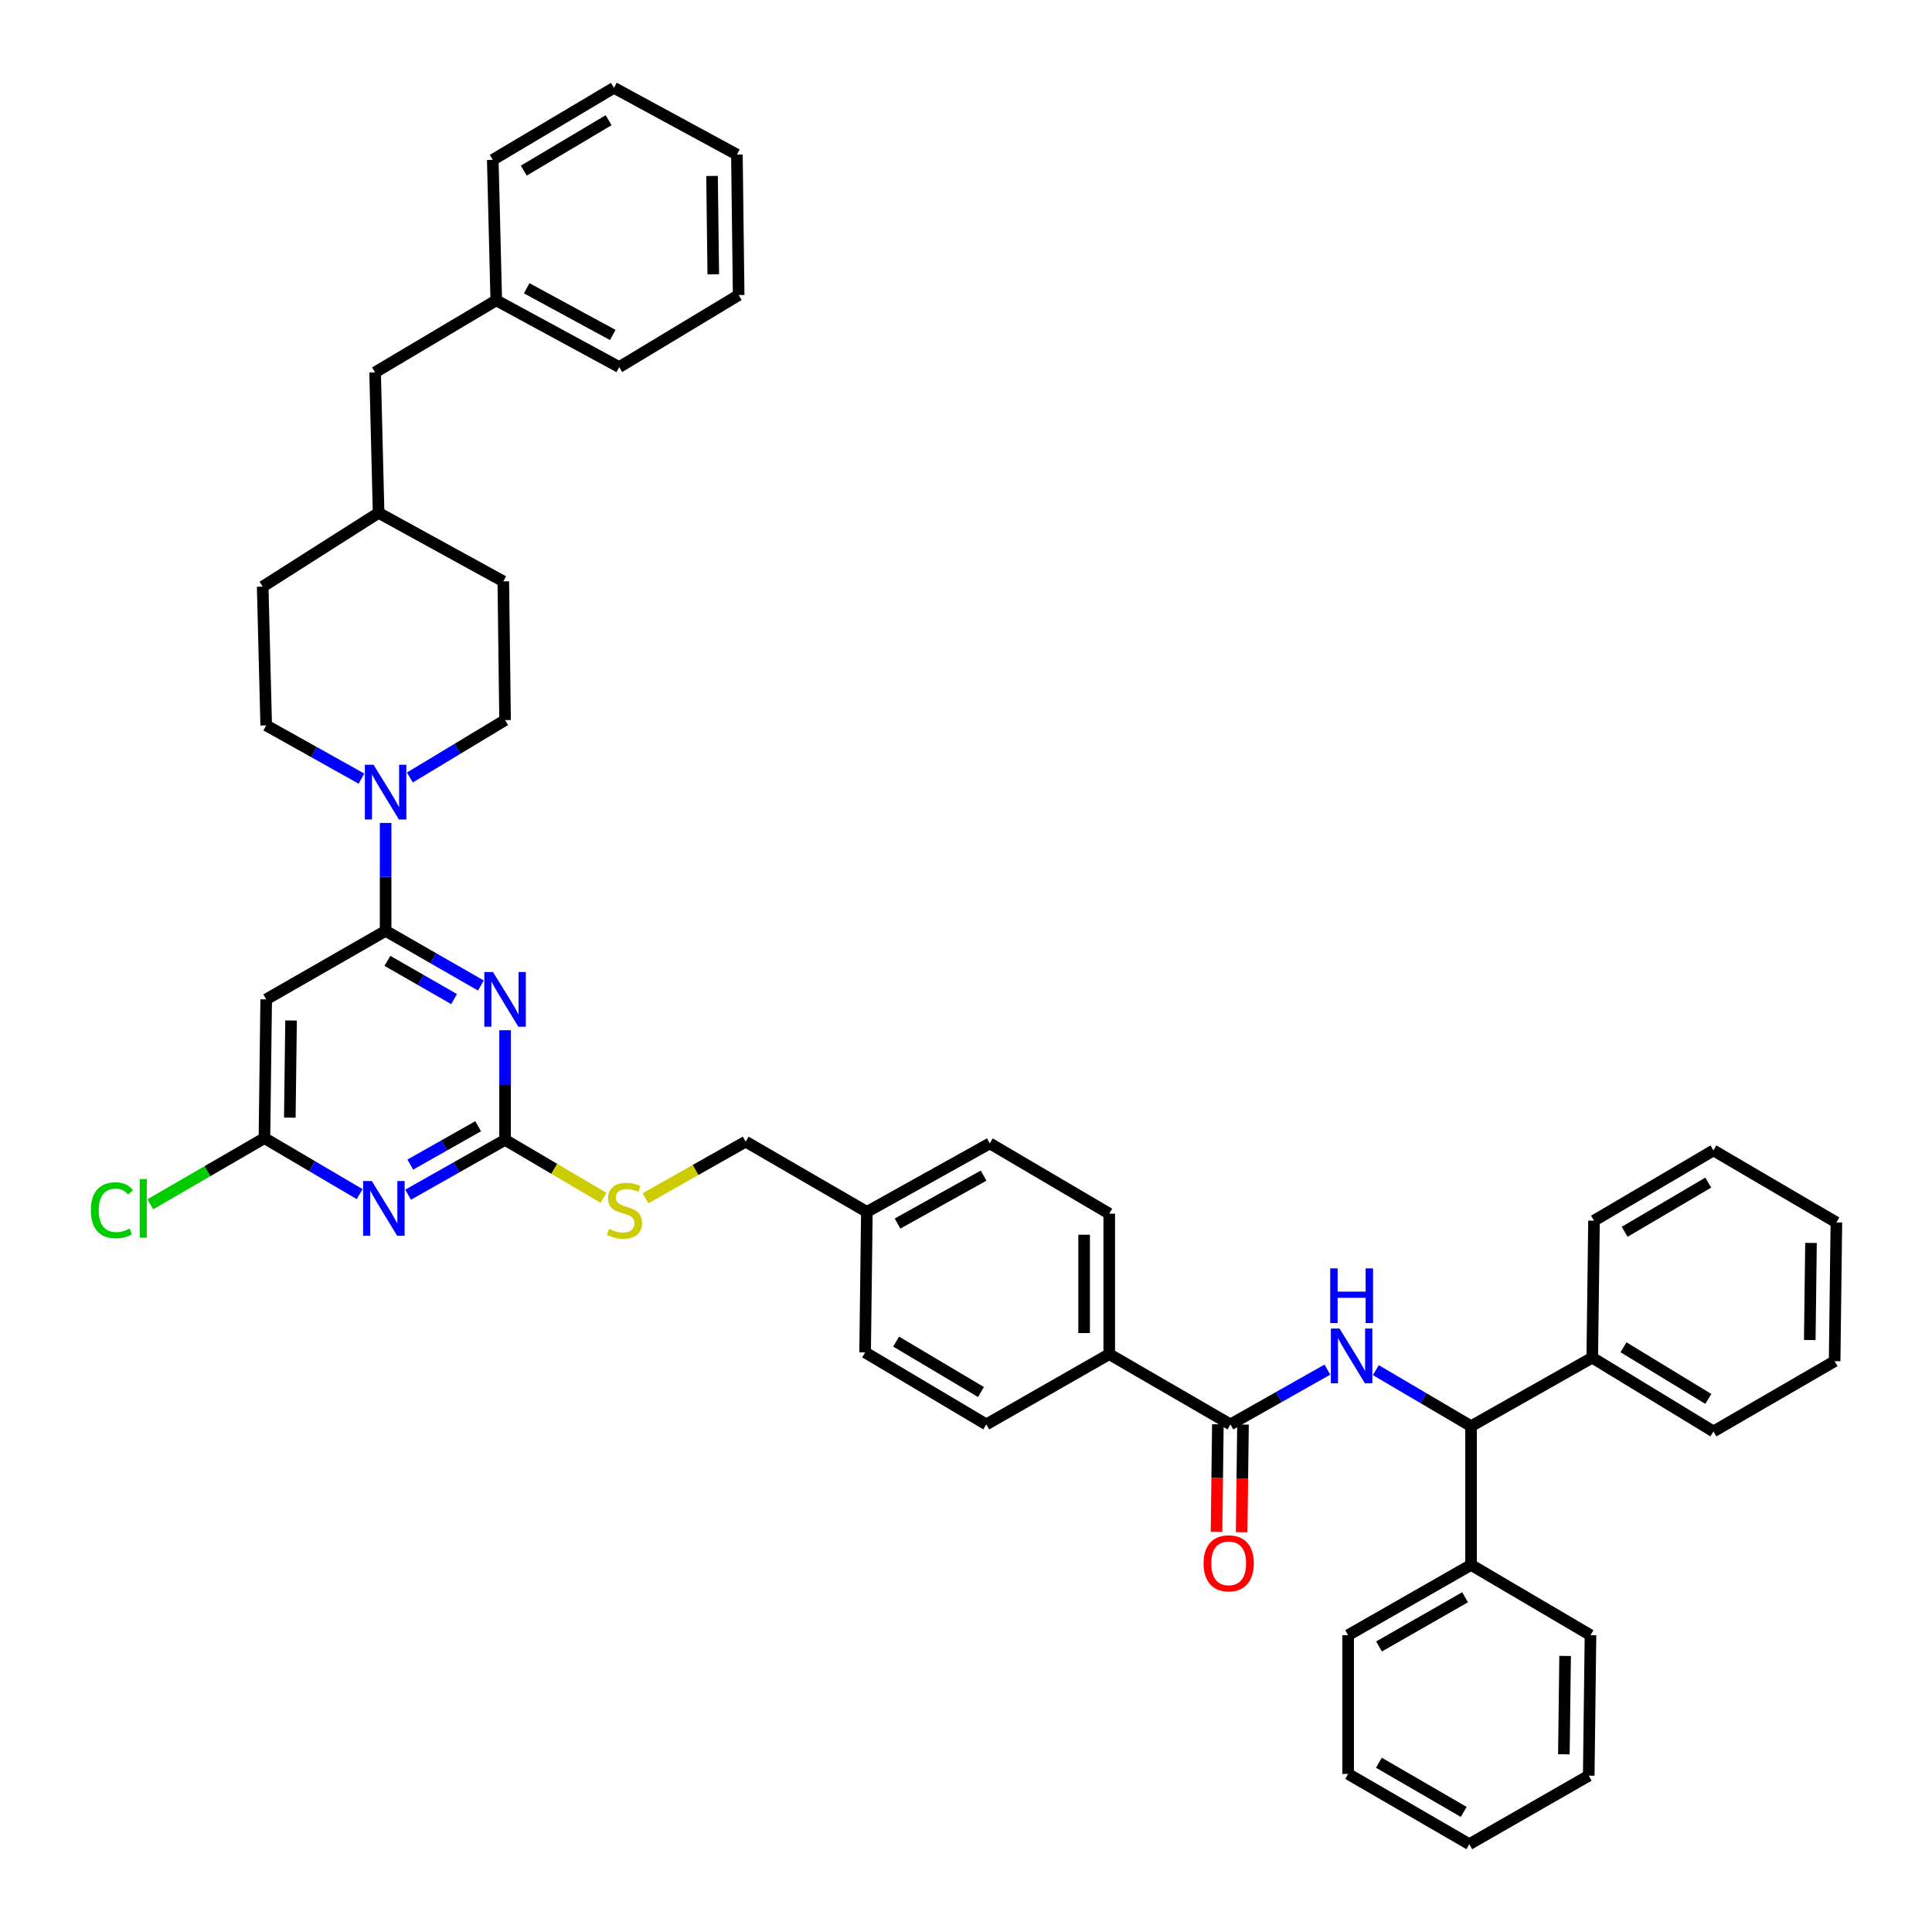 <?xml version='1.0' encoding='iso-8859-1'?>
<svg version='1.1' baseProfile='full'
              xmlns='http://www.w3.org/2000/svg'
                      xmlns:rdkit='http://www.rdkit.org/xml'
                      xmlns:xlink='http://www.w3.org/1999/xlink'
                  xml:space='preserve'
width='1000px' height='1000px' viewBox='0 0 1000 1000'>
<!-- END OF HEADER -->
<rect style='opacity:1.0;fill:#FFFFFF;stroke:none' width='1000' height='1000' x='0' y='0'> </rect>
<path class='bond-0' d='M 630.369,737.193 L 630.019,765.042' style='fill:none;fill-rule:evenodd;stroke:#000000;stroke-width:6px;stroke-linecap:butt;stroke-linejoin:miter;stroke-opacity:1' />
<path class='bond-0' d='M 630.019,765.042 L 629.669,792.892' style='fill:none;fill-rule:evenodd;stroke:#FF0000;stroke-width:6px;stroke-linecap:butt;stroke-linejoin:miter;stroke-opacity:1' />
<path class='bond-0' d='M 643.371,737.356 L 643.021,765.206' style='fill:none;fill-rule:evenodd;stroke:#000000;stroke-width:6px;stroke-linecap:butt;stroke-linejoin:miter;stroke-opacity:1' />
<path class='bond-0' d='M 643.021,765.206 L 642.671,793.055' style='fill:none;fill-rule:evenodd;stroke:#FF0000;stroke-width:6px;stroke-linecap:butt;stroke-linejoin:miter;stroke-opacity:1' />
<path class='bond-1' d='M 636.87,737.274 L 661.963,723.091' style='fill:none;fill-rule:evenodd;stroke:#000000;stroke-width:6px;stroke-linecap:butt;stroke-linejoin:miter;stroke-opacity:1' />
<path class='bond-1' d='M 661.963,723.091 L 687.055,708.908' style='fill:none;fill-rule:evenodd;stroke:#0000FF;stroke-width:6px;stroke-linecap:butt;stroke-linejoin:miter;stroke-opacity:1' />
<path class='bond-2' d='M 636.87,737.274 L 574.144,700.908' style='fill:none;fill-rule:evenodd;stroke:#000000;stroke-width:6px;stroke-linecap:butt;stroke-linejoin:miter;stroke-opacity:1' />
<path class='bond-3' d='M 761.42,738.185 L 736.775,723.688' style='fill:none;fill-rule:evenodd;stroke:#000000;stroke-width:6px;stroke-linecap:butt;stroke-linejoin:miter;stroke-opacity:1' />
<path class='bond-3' d='M 736.775,723.688 L 712.13,709.191' style='fill:none;fill-rule:evenodd;stroke:#0000FF;stroke-width:6px;stroke-linecap:butt;stroke-linejoin:miter;stroke-opacity:1' />
<path class='bond-4' d='M 761.42,738.185 L 761.42,809.999' style='fill:none;fill-rule:evenodd;stroke:#000000;stroke-width:6px;stroke-linecap:butt;stroke-linejoin:miter;stroke-opacity:1' />
<path class='bond-5' d='M 761.42,738.185 L 824.147,702.729' style='fill:none;fill-rule:evenodd;stroke:#000000;stroke-width:6px;stroke-linecap:butt;stroke-linejoin:miter;stroke-opacity:1' />
<path class='bond-6' d='M 761.42,809.999 L 697.783,846.365' style='fill:none;fill-rule:evenodd;stroke:#000000;stroke-width:6px;stroke-linecap:butt;stroke-linejoin:miter;stroke-opacity:1' />
<path class='bond-6' d='M 758.327,826.744 L 713.781,852.2' style='fill:none;fill-rule:evenodd;stroke:#000000;stroke-width:6px;stroke-linecap:butt;stroke-linejoin:miter;stroke-opacity:1' />
<path class='bond-7' d='M 761.42,809.999 L 823.237,846.365' style='fill:none;fill-rule:evenodd;stroke:#000000;stroke-width:6px;stroke-linecap:butt;stroke-linejoin:miter;stroke-opacity:1' />
<path class='bond-8' d='M 194.143,192.724 L 195.964,265.456' style='fill:none;fill-rule:evenodd;stroke:#000000;stroke-width:6px;stroke-linecap:butt;stroke-linejoin:miter;stroke-opacity:1' />
<path class='bond-9' d='M 194.143,192.724 L 256.87,155.455' style='fill:none;fill-rule:evenodd;stroke:#000000;stroke-width:6px;stroke-linecap:butt;stroke-linejoin:miter;stroke-opacity:1' />
<path class='bond-10' d='M 137.781,517.273 L 136.871,589.094' style='fill:none;fill-rule:evenodd;stroke:#000000;stroke-width:6px;stroke-linecap:butt;stroke-linejoin:miter;stroke-opacity:1' />
<path class='bond-10' d='M 150.647,528.211 L 150.01,578.486' style='fill:none;fill-rule:evenodd;stroke:#000000;stroke-width:6px;stroke-linecap:butt;stroke-linejoin:miter;stroke-opacity:1' />
<path class='bond-11' d='M 137.781,517.273 L 199.597,481.817' style='fill:none;fill-rule:evenodd;stroke:#000000;stroke-width:6px;stroke-linecap:butt;stroke-linejoin:miter;stroke-opacity:1' />
<path class='bond-12' d='M 136.871,589.094 L 161.513,603.588' style='fill:none;fill-rule:evenodd;stroke:#000000;stroke-width:6px;stroke-linecap:butt;stroke-linejoin:miter;stroke-opacity:1' />
<path class='bond-12' d='M 161.513,603.588 L 186.154,618.082' style='fill:none;fill-rule:evenodd;stroke:#0000FF;stroke-width:6px;stroke-linecap:butt;stroke-linejoin:miter;stroke-opacity:1' />
<path class='bond-13' d='M 136.871,589.094 L 107.334,606.215' style='fill:none;fill-rule:evenodd;stroke:#000000;stroke-width:6px;stroke-linecap:butt;stroke-linejoin:miter;stroke-opacity:1' />
<path class='bond-13' d='M 107.334,606.215 L 77.797,623.336' style='fill:none;fill-rule:evenodd;stroke:#00CC00;stroke-width:6px;stroke-linecap:butt;stroke-linejoin:miter;stroke-opacity:1' />
<path class='bond-14' d='M 211.229,618.365 L 236.325,604.181' style='fill:none;fill-rule:evenodd;stroke:#0000FF;stroke-width:6px;stroke-linecap:butt;stroke-linejoin:miter;stroke-opacity:1' />
<path class='bond-14' d='M 236.325,604.181 L 261.421,589.997' style='fill:none;fill-rule:evenodd;stroke:#000000;stroke-width:6px;stroke-linecap:butt;stroke-linejoin:miter;stroke-opacity:1' />
<path class='bond-14' d='M 212.36,602.789 L 229.927,592.861' style='fill:none;fill-rule:evenodd;stroke:#0000FF;stroke-width:6px;stroke-linecap:butt;stroke-linejoin:miter;stroke-opacity:1' />
<path class='bond-14' d='M 229.927,592.861 L 247.494,582.932' style='fill:none;fill-rule:evenodd;stroke:#000000;stroke-width:6px;stroke-linecap:butt;stroke-linejoin:miter;stroke-opacity:1' />
<path class='bond-15' d='M 261.421,589.997 L 286.893,604.982' style='fill:none;fill-rule:evenodd;stroke:#000000;stroke-width:6px;stroke-linecap:butt;stroke-linejoin:miter;stroke-opacity:1' />
<path class='bond-15' d='M 286.893,604.982 L 312.364,619.967' style='fill:none;fill-rule:evenodd;stroke:#CCCC00;stroke-width:6px;stroke-linecap:butt;stroke-linejoin:miter;stroke-opacity:1' />
<path class='bond-16' d='M 261.421,589.997 L 261.421,561.624' style='fill:none;fill-rule:evenodd;stroke:#000000;stroke-width:6px;stroke-linecap:butt;stroke-linejoin:miter;stroke-opacity:1' />
<path class='bond-16' d='M 261.421,561.624 L 261.421,533.251' style='fill:none;fill-rule:evenodd;stroke:#0000FF;stroke-width:6px;stroke-linecap:butt;stroke-linejoin:miter;stroke-opacity:1' />
<path class='bond-17' d='M 248.899,510.092 L 224.248,495.954' style='fill:none;fill-rule:evenodd;stroke:#0000FF;stroke-width:6px;stroke-linecap:butt;stroke-linejoin:miter;stroke-opacity:1' />
<path class='bond-17' d='M 224.248,495.954 L 199.597,481.817' style='fill:none;fill-rule:evenodd;stroke:#000000;stroke-width:6px;stroke-linecap:butt;stroke-linejoin:miter;stroke-opacity:1' />
<path class='bond-17' d='M 235.035,517.13 L 217.779,507.234' style='fill:none;fill-rule:evenodd;stroke:#0000FF;stroke-width:6px;stroke-linecap:butt;stroke-linejoin:miter;stroke-opacity:1' />
<path class='bond-17' d='M 217.779,507.234 L 200.524,497.338' style='fill:none;fill-rule:evenodd;stroke:#000000;stroke-width:6px;stroke-linecap:butt;stroke-linejoin:miter;stroke-opacity:1' />
<path class='bond-18' d='M 199.597,481.817 L 199.597,453.887' style='fill:none;fill-rule:evenodd;stroke:#000000;stroke-width:6px;stroke-linecap:butt;stroke-linejoin:miter;stroke-opacity:1' />
<path class='bond-18' d='M 199.597,453.887 L 199.597,425.958' style='fill:none;fill-rule:evenodd;stroke:#0000FF;stroke-width:6px;stroke-linecap:butt;stroke-linejoin:miter;stroke-opacity:1' />
<path class='bond-19' d='M 187.087,403.011 L 162.434,389.234' style='fill:none;fill-rule:evenodd;stroke:#0000FF;stroke-width:6px;stroke-linecap:butt;stroke-linejoin:miter;stroke-opacity:1' />
<path class='bond-19' d='M 162.434,389.234 L 137.781,375.457' style='fill:none;fill-rule:evenodd;stroke:#000000;stroke-width:6px;stroke-linecap:butt;stroke-linejoin:miter;stroke-opacity:1' />
<path class='bond-20' d='M 212.142,402.439 L 236.782,387.583' style='fill:none;fill-rule:evenodd;stroke:#0000FF;stroke-width:6px;stroke-linecap:butt;stroke-linejoin:miter;stroke-opacity:1' />
<path class='bond-20' d='M 236.782,387.583 L 261.421,372.726' style='fill:none;fill-rule:evenodd;stroke:#000000;stroke-width:6px;stroke-linecap:butt;stroke-linejoin:miter;stroke-opacity:1' />
<path class='bond-21' d='M 256.87,155.455 L 320.507,190.001' style='fill:none;fill-rule:evenodd;stroke:#000000;stroke-width:6px;stroke-linecap:butt;stroke-linejoin:miter;stroke-opacity:1' />
<path class='bond-21' d='M 272.619,149.209 L 317.165,173.391' style='fill:none;fill-rule:evenodd;stroke:#000000;stroke-width:6px;stroke-linecap:butt;stroke-linejoin:miter;stroke-opacity:1' />
<path class='bond-22' d='M 256.87,155.455 L 255.057,82.724' style='fill:none;fill-rule:evenodd;stroke:#000000;stroke-width:6px;stroke-linecap:butt;stroke-linejoin:miter;stroke-opacity:1' />
<path class='bond-23' d='M 195.964,265.456 L 135.961,303.635' style='fill:none;fill-rule:evenodd;stroke:#000000;stroke-width:6px;stroke-linecap:butt;stroke-linejoin:miter;stroke-opacity:1' />
<path class='bond-24' d='M 195.964,265.456 L 260.511,300.912' style='fill:none;fill-rule:evenodd;stroke:#000000;stroke-width:6px;stroke-linecap:butt;stroke-linejoin:miter;stroke-opacity:1' />
<path class='bond-25' d='M 512.327,591.818 L 448.69,627.274' style='fill:none;fill-rule:evenodd;stroke:#000000;stroke-width:6px;stroke-linecap:butt;stroke-linejoin:miter;stroke-opacity:1' />
<path class='bond-25' d='M 509.111,608.495 L 464.565,633.314' style='fill:none;fill-rule:evenodd;stroke:#000000;stroke-width:6px;stroke-linecap:butt;stroke-linejoin:miter;stroke-opacity:1' />
<path class='bond-26' d='M 512.327,591.818 L 574.144,628.184' style='fill:none;fill-rule:evenodd;stroke:#000000;stroke-width:6px;stroke-linecap:butt;stroke-linejoin:miter;stroke-opacity:1' />
<path class='bond-27' d='M 334.119,620.213 L 360.041,605.56' style='fill:none;fill-rule:evenodd;stroke:#CCCC00;stroke-width:6px;stroke-linecap:butt;stroke-linejoin:miter;stroke-opacity:1' />
<path class='bond-27' d='M 360.041,605.56 L 385.964,590.908' style='fill:none;fill-rule:evenodd;stroke:#000000;stroke-width:6px;stroke-linecap:butt;stroke-linejoin:miter;stroke-opacity:1' />
<path class='bond-28' d='M 385.964,590.908 L 448.69,627.274' style='fill:none;fill-rule:evenodd;stroke:#000000;stroke-width:6px;stroke-linecap:butt;stroke-linejoin:miter;stroke-opacity:1' />
<path class='bond-29' d='M 448.69,627.274 L 447.78,699.998' style='fill:none;fill-rule:evenodd;stroke:#000000;stroke-width:6px;stroke-linecap:butt;stroke-linejoin:miter;stroke-opacity:1' />
<path class='bond-30' d='M 447.78,699.998 L 510.507,737.274' style='fill:none;fill-rule:evenodd;stroke:#000000;stroke-width:6px;stroke-linecap:butt;stroke-linejoin:miter;stroke-opacity:1' />
<path class='bond-30' d='M 463.832,694.411 L 507.741,720.505' style='fill:none;fill-rule:evenodd;stroke:#000000;stroke-width:6px;stroke-linecap:butt;stroke-linejoin:miter;stroke-opacity:1' />
<path class='bond-31' d='M 510.507,737.274 L 574.144,700.908' style='fill:none;fill-rule:evenodd;stroke:#000000;stroke-width:6px;stroke-linecap:butt;stroke-linejoin:miter;stroke-opacity:1' />
<path class='bond-32' d='M 574.144,700.908 L 574.144,628.184' style='fill:none;fill-rule:evenodd;stroke:#000000;stroke-width:6px;stroke-linecap:butt;stroke-linejoin:miter;stroke-opacity:1' />
<path class='bond-32' d='M 561.14,690 L 561.14,639.093' style='fill:none;fill-rule:evenodd;stroke:#000000;stroke-width:6px;stroke-linecap:butt;stroke-linejoin:miter;stroke-opacity:1' />
<path class='bond-33' d='M 261.421,372.726 L 260.511,300.912' style='fill:none;fill-rule:evenodd;stroke:#000000;stroke-width:6px;stroke-linecap:butt;stroke-linejoin:miter;stroke-opacity:1' />
<path class='bond-34' d='M 137.781,375.457 L 135.961,303.635' style='fill:none;fill-rule:evenodd;stroke:#000000;stroke-width:6px;stroke-linecap:butt;stroke-linejoin:miter;stroke-opacity:1' />
<path class='bond-35' d='M 320.507,190.001 L 382.33,152.725' style='fill:none;fill-rule:evenodd;stroke:#000000;stroke-width:6px;stroke-linecap:butt;stroke-linejoin:miter;stroke-opacity:1' />
<path class='bond-36' d='M 255.057,82.724 L 317.783,45.455' style='fill:none;fill-rule:evenodd;stroke:#000000;stroke-width:6px;stroke-linecap:butt;stroke-linejoin:miter;stroke-opacity:1' />
<path class='bond-36' d='M 271.108,88.312 L 315.016,62.224' style='fill:none;fill-rule:evenodd;stroke:#000000;stroke-width:6px;stroke-linecap:butt;stroke-linejoin:miter;stroke-opacity:1' />
<path class='bond-37' d='M 382.33,152.725 L 381.42,80' style='fill:none;fill-rule:evenodd;stroke:#000000;stroke-width:6px;stroke-linecap:butt;stroke-linejoin:miter;stroke-opacity:1' />
<path class='bond-37' d='M 369.191,141.979 L 368.554,91.072' style='fill:none;fill-rule:evenodd;stroke:#000000;stroke-width:6px;stroke-linecap:butt;stroke-linejoin:miter;stroke-opacity:1' />
<path class='bond-38' d='M 317.783,45.455 L 381.42,80' style='fill:none;fill-rule:evenodd;stroke:#000000;stroke-width:6px;stroke-linecap:butt;stroke-linejoin:miter;stroke-opacity:1' />
<path class='bond-39' d='M 824.147,702.729 L 886.873,740.908' style='fill:none;fill-rule:evenodd;stroke:#000000;stroke-width:6px;stroke-linecap:butt;stroke-linejoin:miter;stroke-opacity:1' />
<path class='bond-39' d='M 840.317,697.348 L 884.225,724.074' style='fill:none;fill-rule:evenodd;stroke:#000000;stroke-width:6px;stroke-linecap:butt;stroke-linejoin:miter;stroke-opacity:1' />
<path class='bond-40' d='M 824.147,702.729 L 825.057,631.818' style='fill:none;fill-rule:evenodd;stroke:#000000;stroke-width:6px;stroke-linecap:butt;stroke-linejoin:miter;stroke-opacity:1' />
<path class='bond-41' d='M 697.783,846.365 L 697.783,918.18' style='fill:none;fill-rule:evenodd;stroke:#000000;stroke-width:6px;stroke-linecap:butt;stroke-linejoin:miter;stroke-opacity:1' />
<path class='bond-42' d='M 823.237,846.365 L 822.326,919.09' style='fill:none;fill-rule:evenodd;stroke:#000000;stroke-width:6px;stroke-linecap:butt;stroke-linejoin:miter;stroke-opacity:1' />
<path class='bond-42' d='M 810.098,857.111 L 809.461,908.018' style='fill:none;fill-rule:evenodd;stroke:#000000;stroke-width:6px;stroke-linecap:butt;stroke-linejoin:miter;stroke-opacity:1' />
<path class='bond-43' d='M 886.873,740.908 L 949.6,704.542' style='fill:none;fill-rule:evenodd;stroke:#000000;stroke-width:6px;stroke-linecap:butt;stroke-linejoin:miter;stroke-opacity:1' />
<path class='bond-44' d='M 825.057,631.818 L 886.873,595.452' style='fill:none;fill-rule:evenodd;stroke:#000000;stroke-width:6px;stroke-linecap:butt;stroke-linejoin:miter;stroke-opacity:1' />
<path class='bond-44' d='M 840.923,637.57 L 884.194,612.114' style='fill:none;fill-rule:evenodd;stroke:#000000;stroke-width:6px;stroke-linecap:butt;stroke-linejoin:miter;stroke-opacity:1' />
<path class='bond-45' d='M 697.783,918.18 L 760.51,954.545' style='fill:none;fill-rule:evenodd;stroke:#000000;stroke-width:6px;stroke-linecap:butt;stroke-linejoin:miter;stroke-opacity:1' />
<path class='bond-45' d='M 713.714,912.385 L 757.623,937.841' style='fill:none;fill-rule:evenodd;stroke:#000000;stroke-width:6px;stroke-linecap:butt;stroke-linejoin:miter;stroke-opacity:1' />
<path class='bond-46' d='M 886.873,595.452 L 950.51,632.728' style='fill:none;fill-rule:evenodd;stroke:#000000;stroke-width:6px;stroke-linecap:butt;stroke-linejoin:miter;stroke-opacity:1' />
<path class='bond-47' d='M 949.6,704.542 L 950.51,632.728' style='fill:none;fill-rule:evenodd;stroke:#000000;stroke-width:6px;stroke-linecap:butt;stroke-linejoin:miter;stroke-opacity:1' />
<path class='bond-47' d='M 936.734,693.605 L 937.371,643.335' style='fill:none;fill-rule:evenodd;stroke:#000000;stroke-width:6px;stroke-linecap:butt;stroke-linejoin:miter;stroke-opacity:1' />
<path class='bond-48' d='M 822.326,919.09 L 760.51,954.545' style='fill:none;fill-rule:evenodd;stroke:#000000;stroke-width:6px;stroke-linecap:butt;stroke-linejoin:miter;stroke-opacity:1' />
<path  class='atom-2' d='M 622.967 809.169
Q 622.967 802.369, 626.327 798.569
Q 629.687 794.769, 635.967 794.769
Q 642.247 794.769, 645.607 798.569
Q 648.967 802.369, 648.967 809.169
Q 648.967 816.049, 645.567 819.969
Q 642.167 823.849, 635.967 823.849
Q 629.727 823.849, 626.327 819.969
Q 622.967 816.089, 622.967 809.169
M 635.967 820.649
Q 640.287 820.649, 642.607 817.769
Q 644.967 814.849, 644.967 809.169
Q 644.967 803.609, 642.607 800.809
Q 640.287 797.969, 635.967 797.969
Q 631.647 797.969, 629.287 800.769
Q 626.967 803.569, 626.967 809.169
Q 626.967 814.889, 629.287 817.769
Q 631.647 820.649, 635.967 820.649
' fill='#FF0000'/>
<path  class='atom-3' d='M 693.337 687.659
L 702.617 702.659
Q 703.537 704.139, 705.017 706.819
Q 706.497 709.499, 706.577 709.659
L 706.577 687.659
L 710.337 687.659
L 710.337 715.979
L 706.457 715.979
L 696.497 699.579
Q 695.337 697.659, 694.097 695.459
Q 692.897 693.259, 692.537 692.579
L 692.537 715.979
L 688.857 715.979
L 688.857 687.659
L 693.337 687.659
' fill='#0000FF'/>
<path  class='atom-3' d='M 688.517 656.507
L 692.357 656.507
L 692.357 668.547
L 706.837 668.547
L 706.837 656.507
L 710.677 656.507
L 710.677 684.827
L 706.837 684.827
L 706.837 671.747
L 692.357 671.747
L 692.357 684.827
L 688.517 684.827
L 688.517 656.507
' fill='#0000FF'/>
<path  class='atom-8' d='M 192.427 611.293
L 201.707 626.293
Q 202.627 627.773, 204.107 630.453
Q 205.587 633.133, 205.667 633.293
L 205.667 611.293
L 209.427 611.293
L 209.427 639.613
L 205.547 639.613
L 195.587 623.213
Q 194.427 621.293, 193.187 619.093
Q 191.987 616.893, 191.627 616.213
L 191.627 639.613
L 187.947 639.613
L 187.947 611.293
L 192.427 611.293
' fill='#0000FF'/>
<path  class='atom-10' d='M 255.161 503.113
L 264.441 518.113
Q 265.361 519.593, 266.841 522.273
Q 268.321 524.953, 268.401 525.113
L 268.401 503.113
L 272.161 503.113
L 272.161 531.433
L 268.281 531.433
L 258.321 515.033
Q 257.161 513.113, 255.921 510.913
Q 254.721 508.713, 254.361 508.033
L 254.361 531.433
L 250.681 531.433
L 250.681 503.113
L 255.161 503.113
' fill='#0000FF'/>
<path  class='atom-12' d='M 193.337 395.843
L 202.617 410.843
Q 203.537 412.323, 205.017 415.003
Q 206.497 417.683, 206.577 417.843
L 206.577 395.843
L 210.337 395.843
L 210.337 424.163
L 206.457 424.163
L 196.497 407.763
Q 195.337 405.843, 194.097 403.643
Q 192.897 401.443, 192.537 400.763
L 192.537 424.163
L 188.857 424.163
L 188.857 395.843
L 193.337 395.843
' fill='#0000FF'/>
<path  class='atom-15' d='M 47.024 626.433
Q 47.024 619.393, 50.304 615.713
Q 53.624 611.993, 59.904 611.993
Q 65.744 611.993, 68.864 616.113
L 66.224 618.273
Q 63.944 615.273, 59.904 615.273
Q 55.624 615.273, 53.344 618.153
Q 51.104 620.993, 51.104 626.433
Q 51.104 632.033, 53.424 634.913
Q 55.784 637.793, 60.344 637.793
Q 63.464 637.793, 67.104 635.913
L 68.224 638.913
Q 66.744 639.873, 64.504 640.433
Q 62.264 640.993, 59.784 640.993
Q 53.624 640.993, 50.304 637.233
Q 47.024 633.473, 47.024 626.433
' fill='#00CC00'/>
<path  class='atom-15' d='M 72.304 610.273
L 75.984 610.273
L 75.984 640.633
L 72.304 640.633
L 72.304 610.273
' fill='#00CC00'/>
<path  class='atom-17' d='M 315.237 636.083
Q 315.557 636.203, 316.877 636.763
Q 318.197 637.323, 319.637 637.683
Q 321.117 638.003, 322.557 638.003
Q 325.237 638.003, 326.797 636.723
Q 328.357 635.403, 328.357 633.123
Q 328.357 631.563, 327.557 630.603
Q 326.797 629.643, 325.597 629.123
Q 324.397 628.603, 322.397 628.003
Q 319.877 627.243, 318.357 626.523
Q 316.877 625.803, 315.797 624.283
Q 314.757 622.763, 314.757 620.203
Q 314.757 616.643, 317.157 614.443
Q 319.597 612.243, 324.397 612.243
Q 327.677 612.243, 331.397 613.803
L 330.477 616.883
Q 327.077 615.483, 324.517 615.483
Q 321.757 615.483, 320.237 616.643
Q 318.717 617.763, 318.757 619.723
Q 318.757 621.243, 319.517 622.163
Q 320.317 623.083, 321.437 623.603
Q 322.597 624.123, 324.517 624.723
Q 327.077 625.523, 328.597 626.323
Q 330.117 627.123, 331.197 628.763
Q 332.317 630.363, 332.317 633.123
Q 332.317 637.043, 329.677 639.163
Q 327.077 641.243, 322.717 641.243
Q 320.197 641.243, 318.277 640.683
Q 316.397 640.163, 314.157 639.243
L 315.237 636.083
' fill='#CCCC00'/>
</svg>
